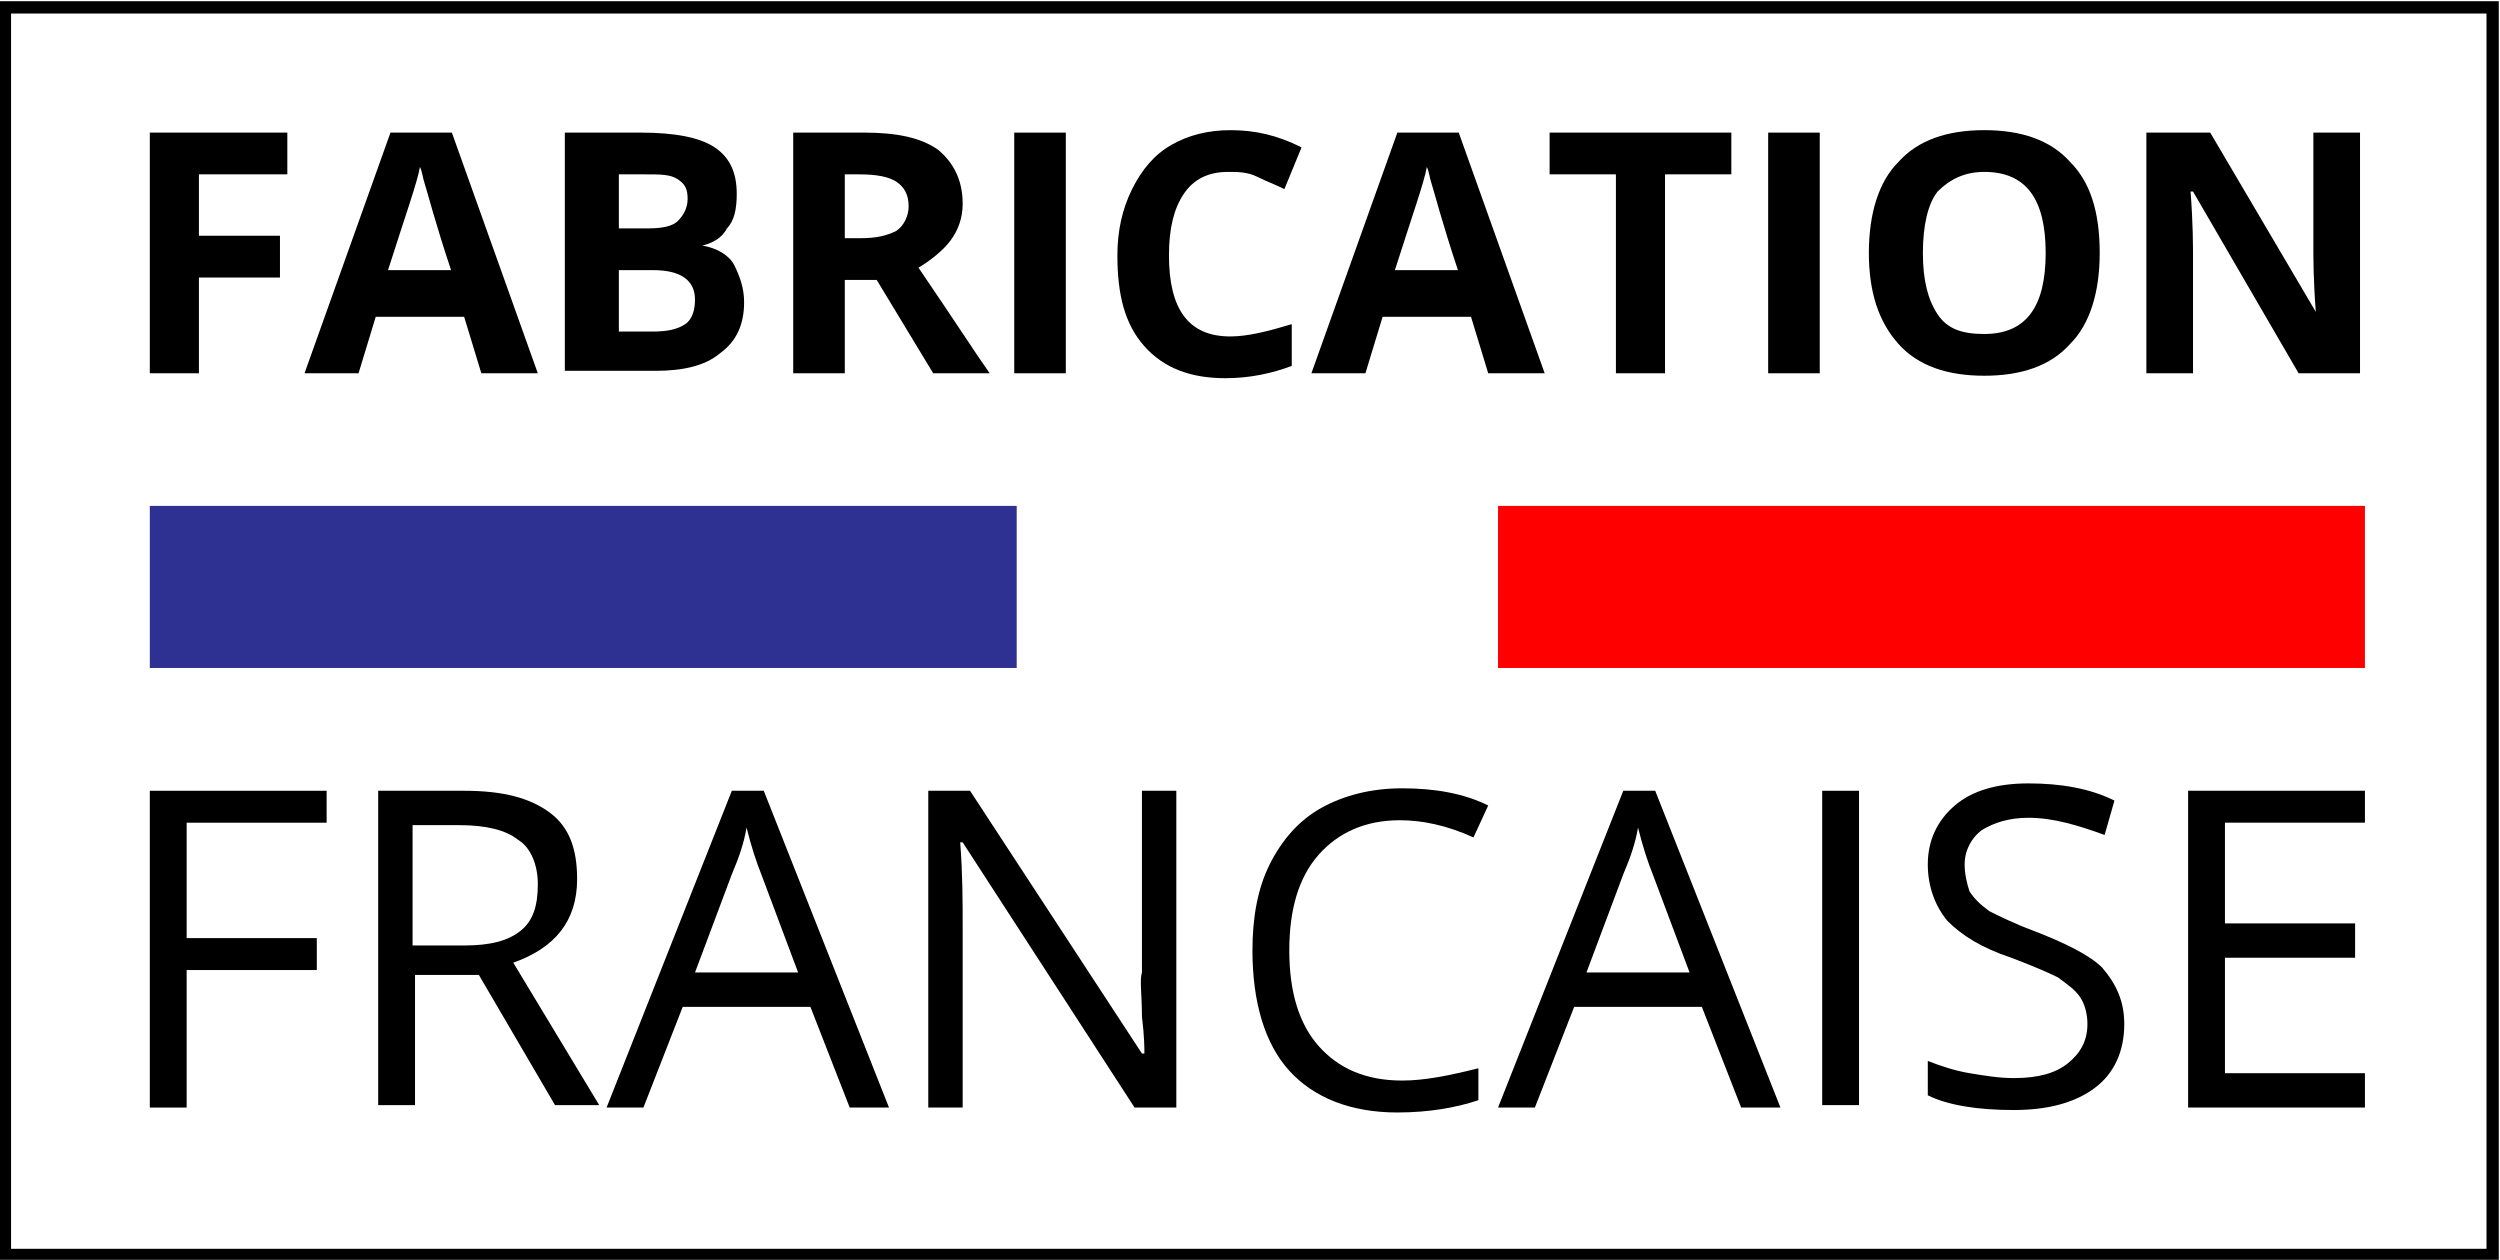 <?xml version="1.0" encoding="utf-8"?>
<!-- Generator: Adobe Illustrator 26.5.3, SVG Export Plug-In . SVG Version: 6.00 Build 0)  -->
<svg version="1.1" id="Calque_1" xmlns="http://www.w3.org/2000/svg" xmlns:xlink="http://www.w3.org/1999/xlink" x="0px" y="0px"
	 viewBox="0 0 101.8 51.3" style="enable-background:new 0 0 101.8 51.3;" xml:space="preserve">
<style type="text/css">
	.st0{fill:#FF0000;}
	.st1{fill:#2E3192;}
	.st2{fill:none;stroke:#000000;stroke-width:0.5;stroke-miterlimit:10;}
</style>
	<g>
	<g>
		<g>
			<rect x="61" y="20.6" class="st0" width="35.3" height="6.6"/>
		</g>
		<g>
			<rect x="6.1" y="20.6" class="st1" width="35.3" height="6.6"/>
		</g>
	</g>
		<g>
		<path d="M8.1,15.2h-2V5.4h5.6v1.7H8.1v2.5h3.3v1.7H8.1V15.2z"/>
			<path d="M19.6,15.2l-0.7-2.3h-3.6l-0.7,2.3h-2.2l3.5-9.8h2.5l3.5,9.8H19.6z M18.4,11.1c-0.7-2.1-1-3.3-1.1-3.6
			c-0.1-0.3-0.1-0.5-0.2-0.7c-0.1,0.6-0.6,2-1.3,4.2H18.4z"/>
			<path d="M23.1,5.4h3c1.4,0,2.4,0.2,3,0.6c0.6,0.4,0.9,1,0.9,1.9c0,0.6-0.1,1.1-0.4,1.4C29.4,9.7,29,9.9,28.6,10V10
			c0.6,0.1,1.1,0.4,1.3,0.8s0.4,0.9,0.4,1.5c0,0.9-0.3,1.6-1,2.1c-0.6,0.5-1.5,0.7-2.6,0.7h-3.7V5.4z M25.2,9.3h1.2
			c0.6,0,1-0.1,1.2-0.3C27.8,8.8,28,8.5,28,8.1c0-0.4-0.1-0.6-0.4-0.8c-0.3-0.2-0.7-0.2-1.3-0.2h-1.1V9.3z M25.2,10.9v2.6h1.4
			c0.6,0,1-0.1,1.3-0.3c0.3-0.2,0.4-0.6,0.4-1c0-0.8-0.6-1.2-1.7-1.2H25.2z"/>
			<path d="M34.4,11.4v3.8h-2.1V5.4h2.9c1.3,0,2.3,0.2,3,0.7c0.6,0.5,1,1.2,1,2.2c0,0.6-0.2,1.1-0.5,1.5c-0.3,0.4-0.8,0.8-1.3,1.1
			c1.5,2.2,2.4,3.6,2.9,4.3h-2.3l-2.3-3.8H34.4z M34.4,9.7H35c0.7,0,1.1-0.1,1.5-0.3c0.3-0.2,0.5-0.6,0.5-1c0-0.5-0.2-0.8-0.5-1
			c-0.3-0.2-0.8-0.3-1.5-0.3h-0.6V9.7z"/>
			<path d="M41.3,15.2V5.4h2.1v9.8H41.3z"/>
			<path d="M50,7c-0.8,0-1.4,0.3-1.8,0.9c-0.4,0.6-0.6,1.4-0.6,2.5c0,2.2,0.8,3.3,2.5,3.3c0.7,0,1.5-0.2,2.5-0.5v1.7
			c-0.8,0.3-1.7,0.5-2.7,0.5c-1.4,0-2.5-0.4-3.3-1.3c-0.8-0.9-1.1-2.1-1.1-3.7c0-1,0.2-1.9,0.6-2.7c0.4-0.8,0.9-1.4,1.6-1.8
			c0.7-0.4,1.5-0.6,2.4-0.6c1,0,1.9,0.2,2.9,0.7l-0.7,1.7c-0.4-0.2-0.7-0.3-1.1-0.5C50.8,7,50.4,7,50,7z"/>
			<path d="M60.6,15.2l-0.7-2.3h-3.6l-0.7,2.3h-2.2l3.5-9.8h2.5l3.5,9.8H60.6z M59.4,11.1c-0.7-2.1-1-3.3-1.1-3.6
			c-0.1-0.3-0.1-0.5-0.2-0.7c-0.1,0.6-0.6,2-1.3,4.2H59.4z"/>
			<path d="M67.9,15.2h-2.1V7.1h-2.7V5.4h7.4v1.7h-2.7V15.2z"/>
			<path d="M72,15.2V5.4h2.1v9.8H72z"/>
			<path d="M85.5,10.3c0,1.6-0.4,2.9-1.2,3.7c-0.8,0.9-2,1.3-3.5,1.3c-1.5,0-2.7-0.4-3.5-1.3c-0.8-0.9-1.2-2.1-1.2-3.7
			s0.4-2.9,1.2-3.7c0.8-0.9,2-1.3,3.5-1.3c1.5,0,2.7,0.4,3.5,1.3C85.1,7.4,85.5,8.6,85.5,10.3z M78.3,10.3c0,1.1,0.2,1.9,0.6,2.5
			c0.4,0.6,1,0.8,1.9,0.8c1.7,0,2.5-1.1,2.5-3.3c0-2.2-0.8-3.3-2.5-3.3c-0.8,0-1.4,0.3-1.9,0.8C78.5,8.3,78.3,9.2,78.3,10.3z"/>
			<path d="M96.2,15.2h-2.6l-4.3-7.4h-0.1c0.1,1.3,0.1,2.2,0.1,2.8v4.6h-1.9V5.4h2.6l4.3,7.3h0c-0.1-1.3-0.1-2.2-0.1-2.7V5.4h1.9
			V15.2z"/>
	</g>
		<g>
		<path d="M7.6,45.1H6.1V32.2h7.2v1.3H7.6v4.7h5.3v1.3H7.6V45.1z"/>
			<path d="M16.9,39.7v5.3h-1.5V32.2h3.5c1.6,0,2.7,0.3,3.5,0.9c0.8,0.6,1.1,1.5,1.1,2.7c0,1.7-0.9,2.8-2.6,3.4l3.5,5.8h-1.8
			l-3.1-5.3H16.9z M16.9,38.5h2c1.1,0,1.8-0.2,2.3-0.6c0.5-0.4,0.7-1,0.7-1.9c0-0.8-0.3-1.5-0.8-1.8c-0.5-0.4-1.3-0.6-2.4-0.6h-1.9
			V38.5z"/>
			<path d="M34.6,45.1L33,41h-5.2l-1.6,4.1h-1.5l5.1-12.9h1.3l5.1,12.9H34.6z M32.5,39.6l-1.5-4c-0.2-0.5-0.4-1.1-0.6-1.9
			c-0.1,0.6-0.3,1.2-0.6,1.9l-1.5,4H32.5z"/>
			<path d="M47.9,45.1h-1.7l-7-10.8h-0.1c0.1,1.3,0.1,2.4,0.1,3.5v7.3h-1.4V32.2h1.7l7,10.7h0.1c0-0.2,0-0.7-0.1-1.5
			c0-0.9-0.1-1.5,0-1.8v-7.4h1.4V45.1z"/>
			<path d="M57,33.4c-1.4,0-2.5,0.5-3.3,1.4c-0.8,0.9-1.2,2.2-1.2,3.9c0,1.7,0.4,3,1.2,3.9c0.8,0.9,1.9,1.4,3.4,1.4
			c0.9,0,1.9-0.2,3.1-0.5v1.3c-0.9,0.3-2,0.5-3.3,0.5c-1.9,0-3.4-0.6-4.4-1.7s-1.5-2.8-1.5-4.9c0-1.3,0.2-2.5,0.7-3.5
			c0.5-1,1.2-1.8,2.1-2.3c0.9-0.5,2-0.8,3.3-0.8c1.3,0,2.5,0.2,3.5,0.7l-0.6,1.3C58.9,33.6,57.9,33.4,57,33.4z"/>
			<path d="M70.9,45.1L69.3,41h-5.2l-1.6,4.1h-1.5l5.1-12.9h1.3l5.1,12.9H70.9z M68.8,39.6l-1.5-4c-0.2-0.5-0.4-1.1-0.6-1.9
			c-0.1,0.6-0.3,1.2-0.6,1.9l-1.5,4H68.8z"/>
			<path d="M74.2,45.1V32.2h1.5v12.8H74.2z"/>
			<path d="M86.5,41.7c0,1.1-0.4,2-1.2,2.6c-0.8,0.6-1.9,0.9-3.3,0.9c-1.5,0-2.7-0.2-3.5-0.6v-1.4c0.5,0.2,1.1,0.4,1.7,0.5
			c0.6,0.1,1.2,0.2,1.8,0.2c1,0,1.7-0.2,2.2-0.6c0.5-0.4,0.8-0.9,0.8-1.6c0-0.4-0.1-0.8-0.3-1.1c-0.2-0.3-0.5-0.5-0.9-0.8
			c-0.4-0.2-1.1-0.5-1.9-0.8c-1.2-0.4-2-0.9-2.6-1.5c-0.5-0.6-0.8-1.4-0.8-2.3c0-1,0.4-1.8,1.1-2.4c0.7-0.6,1.7-0.9,3-0.9
			c1.3,0,2.5,0.2,3.5,0.7L85.7,34c-1.1-0.4-2.1-0.7-3.1-0.7c-0.8,0-1.4,0.2-1.9,0.5c-0.4,0.3-0.7,0.8-0.7,1.4c0,0.4,0.1,0.8,0.2,1.1
			c0.2,0.3,0.4,0.5,0.8,0.8c0.4,0.2,1,0.5,1.8,0.8c1.3,0.5,2.3,1,2.8,1.5C86.2,40.1,86.5,40.8,86.5,41.7z"/>
			<path d="M96.3,45.1h-7.2V32.2h7.2v1.3h-5.7v4.1h5.3V39h-5.3v4.7h5.7V45.1z"/>
	</g>
		<rect x="0.2" y="0.3" class="st2" width="101.3" height="50.8"/>
</g>
</svg>
